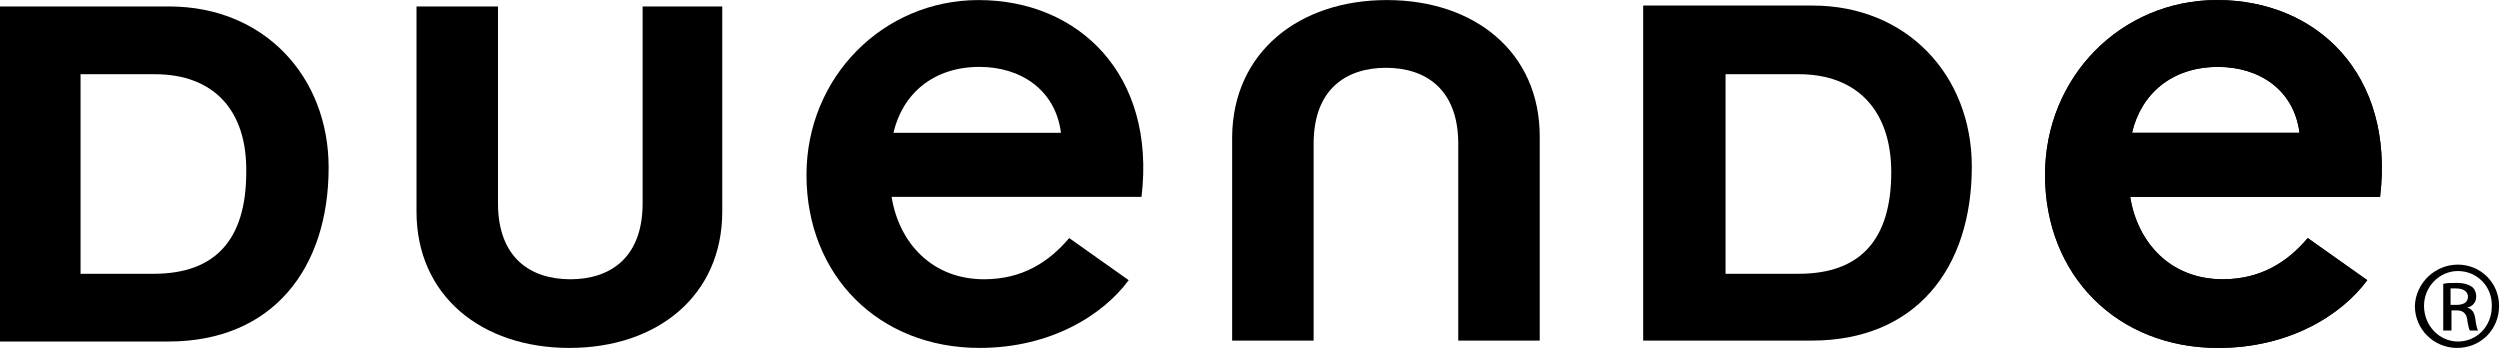 <?xml version="1.0" encoding="utf-8"?>
<!-- Generator: Adobe Illustrator 25.3.1, SVG Export Plug-In . SVG Version: 6.00 Build 0)  -->
<svg version="1.1" id="レイヤー_1" xmlns="http://www.w3.org/2000/svg" xmlns:xlink="http://www.w3.org/1999/xlink" x="0px"
	 y="0px" viewBox="0 0 273.1 38" style="enable-background:new 0 0 273.1 38;" xml:space="preserve" width="273" height="38">
<style type="text/css">
	.st0{fill:none;}
</style>
<g>
	<g>
		<g>
			<path d="M18.5,0.7c10.3,0,17.4,7.6,17.4,17.6c0,11-6.1,19-17.5,19H0V0.7H18.5z M16.9,8.1c0,0-6.3,0-8.1,0c0,2.1,0,19.7,0,21.8
				c1.7,0,8,0,8,0c6.7,0,10.1-3.7,10.1-11.1C27,12.1,23.4,8.1,16.9,8.1z"/>
			<path d="M179.5,0.7v36.5h18.4c11.4,0,17.5-7.9,17.5-19c0-10-7.1-17.6-17.4-17.6H179.5z M196.5,8.1c6.4,0,10.1,4,10.1,10.7
				c0,7.4-3.4,11.1-10.1,11.1c0,0-6.3,0-8,0c0-10.4,0-11.4,0-21.8C190.2,8.1,196.5,8.1,196.5,8.1z"/>
			<path d="M78.9,0.7v22.4c0,9.2-7.1,14.9-16.7,14.9s-16.7-5.7-16.7-14.9V0.7h8.9c0,4.4,0,21.5,0,21.5c0,6,3.6,8.3,7.9,8.3
				c4.2,0,7.9-2.2,7.9-8.3c0,0,0-17.1,0-21.5H78.9z"/>
			<path d="M151.5,0c9.6,0,16.7,5.7,16.7,14.9v22.3h-8.9c0-4.4,0-21.5,0-21.5c0-6-3.6-8.3-7.9-8.3c-4.2,0-7.9,2.2-7.9,8.3
				c0,0,0,17.1,0,21.5h-8.9V14.9C134.7,5.7,141.9,0,151.5,0z"/>
			<path d="M223.4,19.1c0,11,7.9,18.9,18.9,18.9c7.8,0,13.5-3.6,16.3-7.4l-6.5-4.6c-2.2,2.6-5.1,4.5-9.3,4.5c-5.7,0-9.3-4-10.1-9
				c2.8,0,25.3,0,27.3,0C261.6,8.1,253.1,0,242.2,0C231.7,0,223.4,8.4,223.4,19.1z M242.3,7.3c4.5,0,8.3,2.5,8.9,7.2
				c-1.4,0-17,0-18.3,0C233.9,10.2,237.3,7.3,242.3,7.3z"/>
			<path d="M88.1,19.1c0,11,7.9,18.9,18.9,18.9c7.8,0,13.5-3.6,16.3-7.4l-6.5-4.6c-2.2,2.6-5.1,4.5-9.3,4.5c-5.7,0-9.3-4-10.1-9
				c2.8,0,25.3,0,27.3,0C126.3,8.1,117.8,0,106.9,0C96.5,0,88.1,8.4,88.1,19.1z M107,7.3c4.5,0,8.3,2.5,8.9,7.2c-1.4,0-17,0-18.3,0
				C98.6,10.2,102,7.3,107,7.3z"/>
		</g>
		<path d="M223.4,19.1c0,11,7.9,18.9,18.9,18.9c7.8,0,13.5-3.6,16.3-7.4l-6.5-4.6c-2.2,2.6-5.1,4.5-9.3,4.5c-5.7,0-9.3-4-10.1-9
			c2.8,0,25.3,0,27.3,0C261.6,8.1,253.1,0,242.2,0C231.7,0,223.4,8.4,223.4,19.1z M242.3,7.3c4.5,0,8.3,2.5,8.9,7.2
			c-1.4,0-17,0-18.3,0C233.9,10.2,237.3,7.3,242.3,7.3z"/>
	</g>
	<rect y="0.7" class="st0" width="259.4" height="36.5"/>
	<path d="M268.5,28.9c2.5,0,4.5,2,4.5,4.5c0,2.6-2,4.6-4.6,4.6c-2.5,0-4.6-2-4.6-4.6C263.9,30.9,266,28.9,268.5,28.9L268.5,28.9z
		 M268.5,29.6c-2,0-3.7,1.7-3.7,3.8c0,2.2,1.7,3.9,3.7,3.9c2.1,0,3.7-1.7,3.7-3.8C272.3,31.3,270.6,29.6,268.5,29.6L268.5,29.6z
		 M267.7,36.1h-0.8V31c0.4-0.1,0.8-0.1,1.5-0.1c0.8,0,1.3,0.2,1.6,0.4c0.3,0.2,0.5,0.6,0.5,1.1c0,0.7-0.5,1.1-1,1.2v0
		c0.5,0.1,0.8,0.5,0.9,1.2c0.1,0.8,0.2,1.1,0.3,1.3h-0.9c-0.1-0.2-0.2-0.6-0.3-1.3c-0.1-0.6-0.5-0.9-1.1-0.9h-0.6V36.1z M267.7,33.3
		h0.6c0.7,0,1.3-0.2,1.3-0.9c0-0.4-0.3-0.9-1.3-0.9c-0.3,0-0.5,0-0.6,0V33.3z"/>
</g>
</svg>
